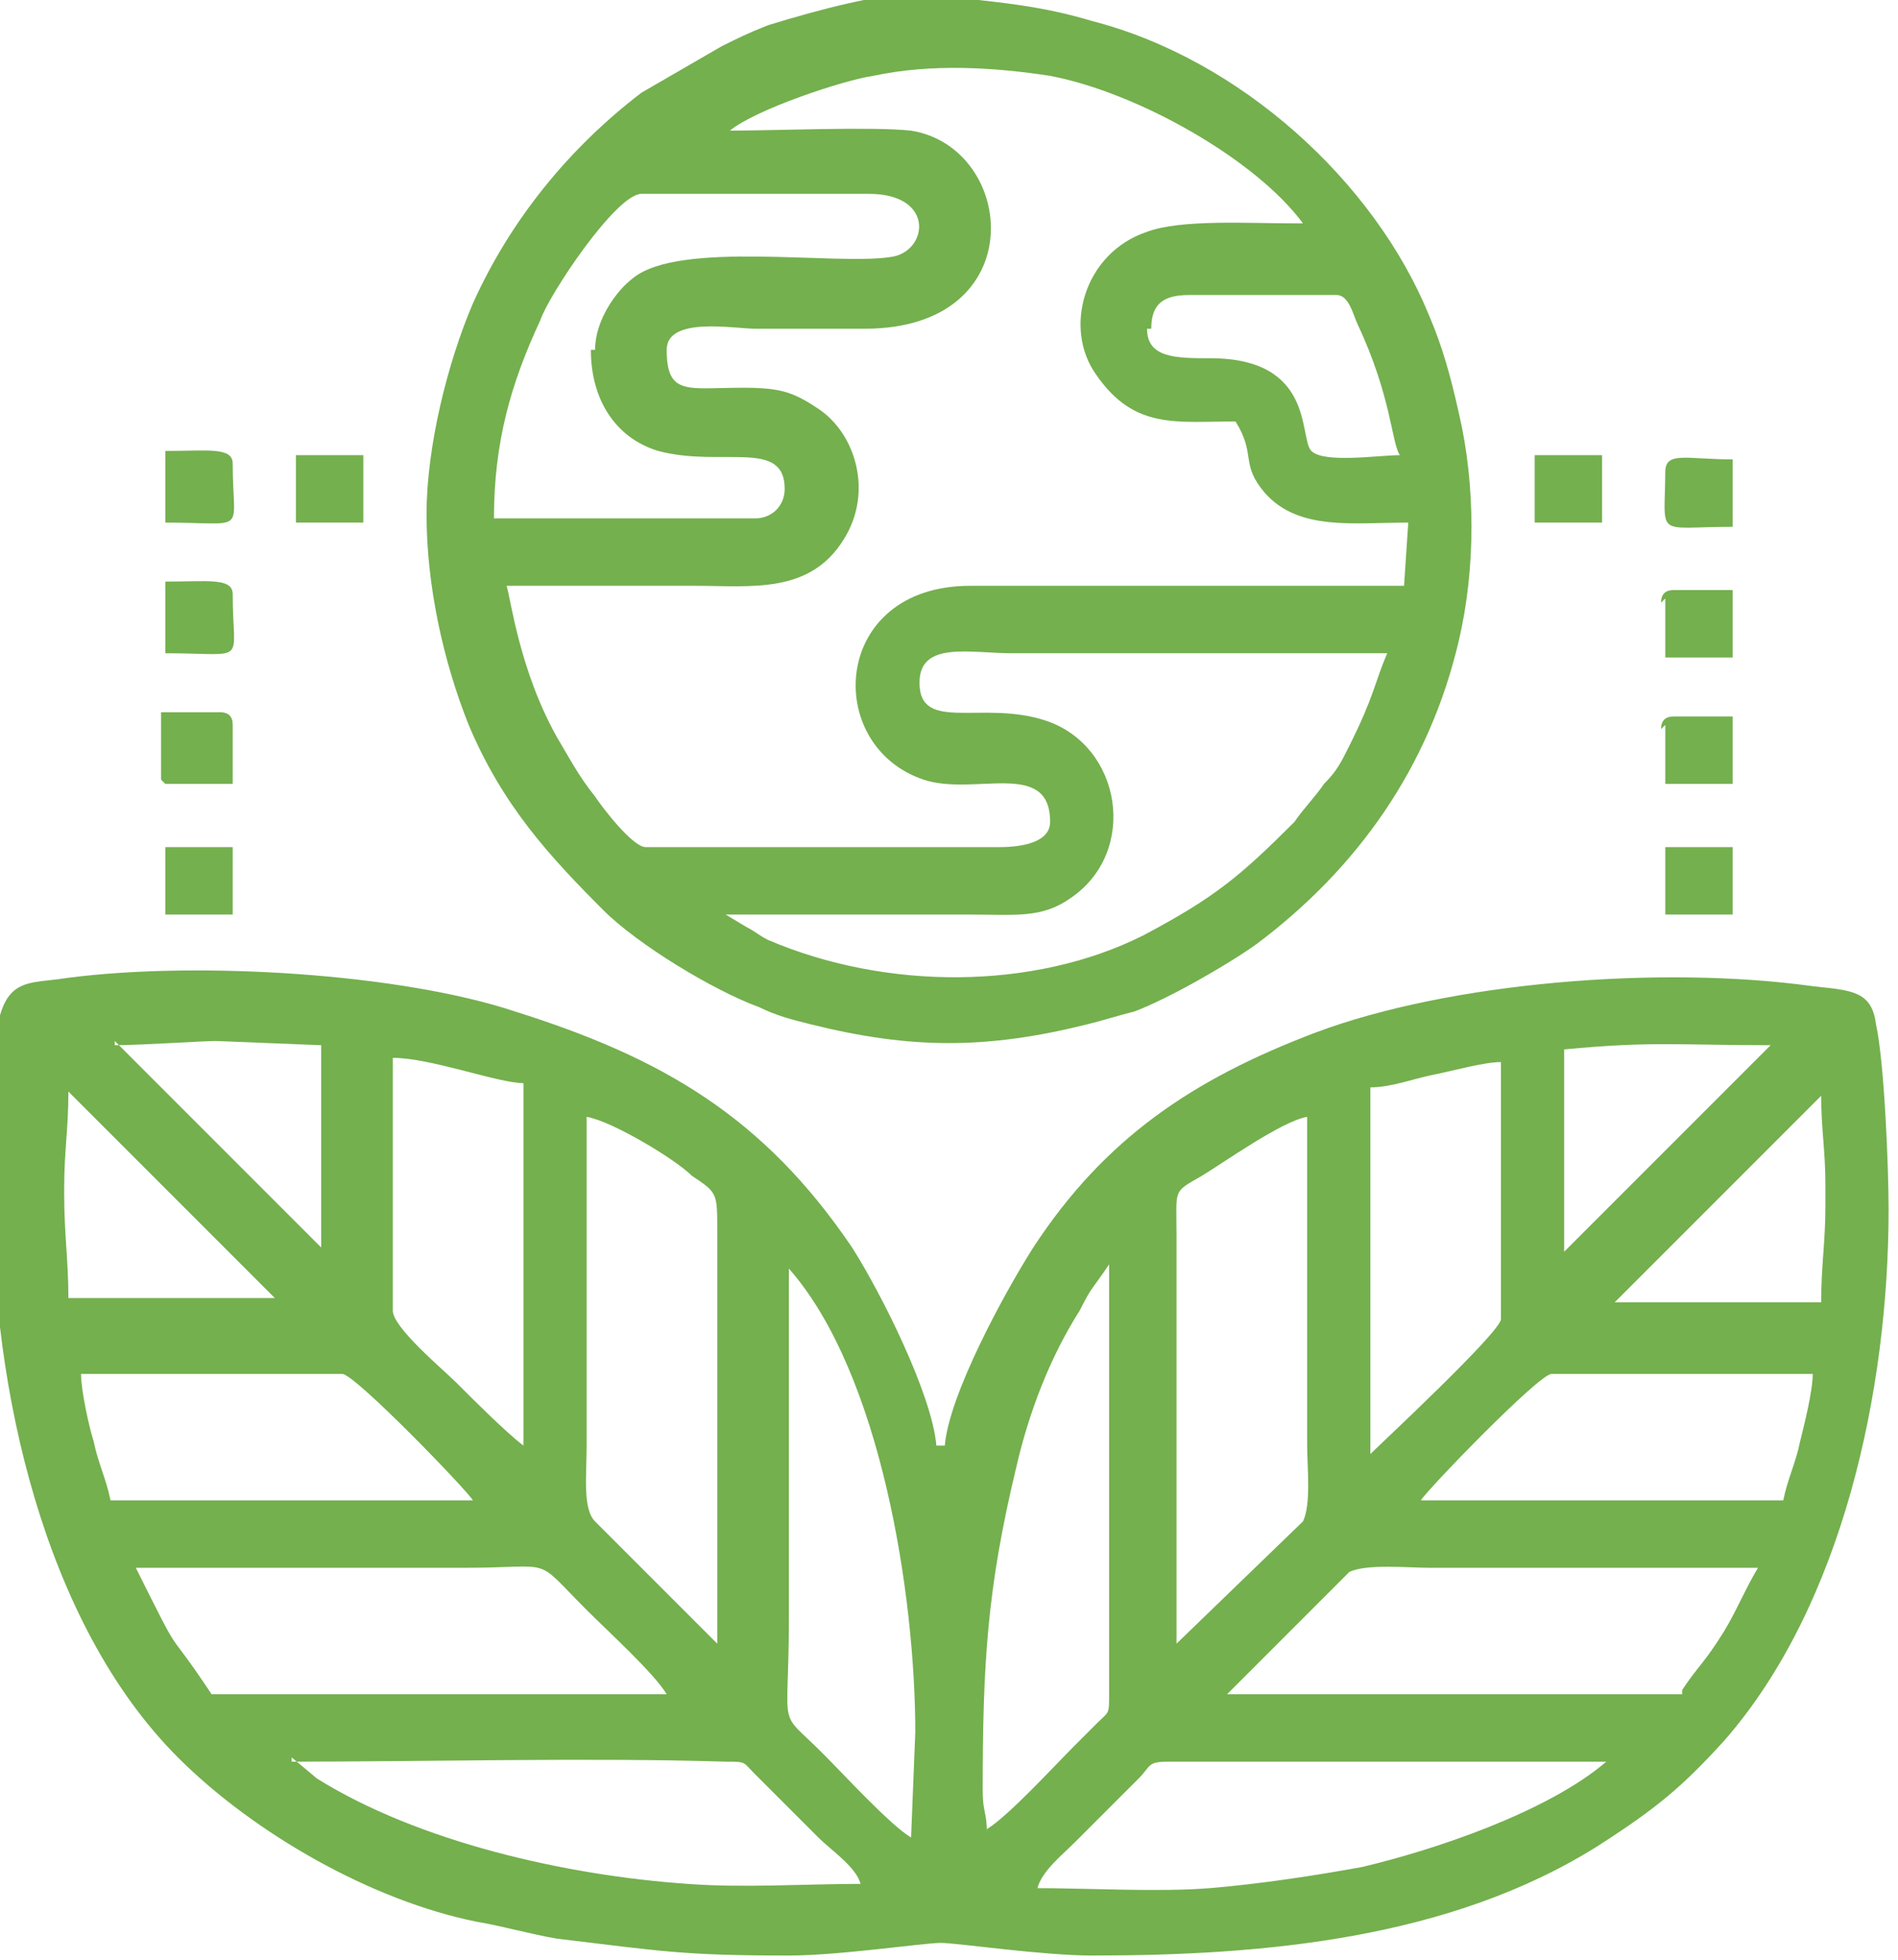 <?xml version="1.0" encoding="UTF-8"?>
<!DOCTYPE svg PUBLIC "-//W3C//DTD SVG 1.1//EN" "http://www.w3.org/Graphics/SVG/1.1/DTD/svg11.dtd">
<!-- Creator: CorelDRAW 2020 (64 Bit) -->
<svg xmlns="http://www.w3.org/2000/svg" xml:space="preserve" width="7.499mm" height="7.741mm" version="1.1" style="shape-rendering:geometricPrecision; text-rendering:geometricPrecision; image-rendering:optimizeQuality; fill-rule:evenodd; clip-rule:evenodd"
viewBox="0 0 4.5 4.65"
 xmlns:xlink="http://www.w3.org/1999/xlink"
 xmlns:xodm="http://www.corel.com/coreldraw/odm/2003">
 <defs>
  <style type="text/css">
   <![CDATA[
    .fil0 {fill:#74B04E}
   ]]>
  </style>
 </defs>
 <g id="Camada_x0020_1">
  <g id="_2433881929936">
   <path class="fil0" d="M2.46 4.48c0.01,-0.04 0.06,-0.08 0.09,-0.11l0.15 -0.15c0.03,-0.03 0.02,-0.04 0.07,-0.04 0.06,-0 0.14,0 0.21,0 0.28,0 0.55,0 0.83,0 -0.14,0.12 -0.41,0.21 -0.58,0.25 -0.11,0.02 -0.24,0.04 -0.36,0.05 -0.12,0.01 -0.29,0 -0.42,0zm-1.77 -0.3c0.32,0 0.71,-0.01 1.03,-0 0.05,0 0.04,0 0.07,0.03 0.02,0.02 0.03,0.03 0.05,0.05 0.04,0.04 0.07,0.07 0.1,0.1 0.03,0.03 0.09,0.07 0.1,0.11 -0.13,0 -0.28,0.01 -0.41,0 -0.29,-0.02 -0.64,-0.1 -0.88,-0.25l-0.06 -0.05zm1.65 0.17c0,-0.05 -0.01,-0.05 -0.01,-0.1 0,-0.3 0.01,-0.48 0.08,-0.77 0.03,-0.13 0.08,-0.26 0.15,-0.37 0.03,-0.06 0.03,-0.05 0.07,-0.11l0 1.02c-0,0.05 -0,0.04 -0.03,0.07 -0.02,0.02 -0.03,0.03 -0.05,0.05 -0.05,0.05 -0.16,0.17 -0.21,0.2zm-0.47 -1.34c0.22,0.25 0.3,0.78 0.3,1.1l-0.01 0.25c-0.05,-0.03 -0.16,-0.15 -0.21,-0.2 -0.11,-0.11 -0.08,-0.04 -0.08,-0.32 0,-0.27 0,-0.54 0,-0.82zm2.12 1.01l-1.08 0 0.29 -0.29c0.04,-0.02 0.14,-0.01 0.19,-0.01 0.26,0 0.52,0 0.78,0 -0.03,0.05 -0.05,0.1 -0.08,0.15 -0.05,0.08 -0.06,0.08 -0.1,0.14zm-3.67 -0.3c0.26,0 0.52,0 0.78,0 0.22,0 0.16,-0.03 0.29,0.1 0.05,0.05 0.16,0.15 0.19,0.2l-1.08 0c-0.12,-0.18 -0.06,-0.06 -0.18,-0.3zm2.47 0.18l-0 -0.97c-0,-0.11 -0.01,-0.1 0.06,-0.14 0.05,-0.03 0.19,-0.13 0.25,-0.14 0,0.26 0,0.52 0,0.78 0,0.05 0.01,0.14 -0.01,0.18l-0.3 0.29zm-1.4 -1.25c0.06,0.01 0.21,0.1 0.25,0.14 0.06,0.04 0.06,0.04 0.06,0.13l-0 0.98 -0.29 -0.29c-0.03,-0.03 -0.02,-0.11 -0.02,-0.18 0,-0.26 0,-0.52 0,-0.78zm2.84 0.91l-0.86 0c0.01,-0.02 0.28,-0.3 0.31,-0.3l0.62 0c0,0.04 -0.02,0.12 -0.03,0.16 -0.01,0.05 -0.03,0.09 -0.04,0.14zm-4.04 -0.3l0.62 0c0.03,0 0.3,0.28 0.31,0.3l-0.86 0c-0.01,-0.05 -0.03,-0.09 -0.04,-0.14 -0.01,-0.03 -0.03,-0.12 -0.03,-0.16zm3.06 0.18l0 -0.86c0.05,-0 0.1,-0.02 0.15,-0.03 0.05,-0.01 0.12,-0.03 0.16,-0.03l0 0.61c0,0.03 -0.29,0.3 -0.31,0.32zm-2.32 -0.32l0 -0.61c0.09,0 0.25,0.06 0.31,0.06l0 0.86c-0.04,-0.03 -0.12,-0.11 -0.16,-0.15 -0.03,-0.03 -0.15,-0.13 -0.15,-0.17zm3.39 -0.03l-0.49 0 0.49 -0.49c0,0.08 0.01,0.13 0.01,0.21l0 0.05c0,0.09 -0.01,0.14 -0.01,0.23zm-4.17 -0.25l0 -0.02c0,-0.09 0.01,-0.14 0.01,-0.23l0.49 0.49 -0.49 0c0,-0.09 -0.01,-0.15 -0.01,-0.25zm3.56 0.13l-0 -0.48c0.21,-0.02 0.27,-0.01 0.49,-0.01l-0.49 0.49zm-3.44 -0.49c0.06,-0 0.21,-0.01 0.24,-0.01l0.25 0.01 0 0.48 -0.49 -0.49zm-0.29 0.37c0,0.44 0.12,1 0.44,1.32 0.18,0.18 0.46,0.34 0.71,0.39 0.06,0.01 0.13,0.03 0.19,0.04 0.25,0.03 0.3,0.04 0.55,0.04 0.12,0 0.32,-0.03 0.36,-0.03 0.04,0 0.24,0.03 0.36,0.03 0.41,0 0.85,-0.04 1.2,-0.26 0.14,-0.09 0.2,-0.14 0.3,-0.25 0.28,-0.32 0.39,-0.83 0.39,-1.26 0,-0.1 -0.01,-0.35 -0.03,-0.44 -0.01,-0.08 -0.06,-0.08 -0.15,-0.09 -0.36,-0.05 -0.86,-0.01 -1.18,0.11 -0.29,0.11 -0.5,0.25 -0.67,0.51 -0.07,0.11 -0.2,0.35 -0.21,0.47l-0.02 0c-0.01,-0.12 -0.13,-0.36 -0.2,-0.47 -0.21,-0.31 -0.45,-0.45 -0.8,-0.56 -0.27,-0.09 -0.75,-0.12 -1.06,-0.08 -0.12,0.02 -0.18,-0.02 -0.18,0.29 0,0.09 -0.01,0.14 -0.01,0.23z"/>
   <path class="fil0" d="M1.71 2.17c0.19,0 0.39,0 0.58,0 0.12,0 0.18,0.01 0.25,-0.04 0.16,-0.11 0.12,-0.36 -0.06,-0.42 -0.15,-0.05 -0.3,0.03 -0.3,-0.09 0,-0.1 0.12,-0.07 0.22,-0.07l0.89 0c-0.03,0.07 -0.03,0.1 -0.09,0.22 -0.02,0.04 -0.03,0.06 -0.06,0.09 -0.02,0.03 -0.05,0.06 -0.07,0.09 -0.13,0.13 -0.19,0.18 -0.36,0.27 -0.26,0.13 -0.61,0.13 -0.89,0.01 -0.02,-0.01 -0.03,-0.02 -0.05,-0.03l-0.05 -0.03zm0.47 -2.17l0.14 0c0.09,0.01 0.17,0.02 0.27,0.05 0.35,0.09 0.67,0.38 0.8,0.7 0.03,0.07 0.05,0.14 0.07,0.23 0.04,0.17 0.04,0.37 -0,0.54 -0.07,0.3 -0.24,0.54 -0.48,0.72 -0.07,0.05 -0.21,0.13 -0.29,0.16 -0.04,0.01 -0.07,0.02 -0.11,0.03 -0.24,0.06 -0.42,0.06 -0.66,-0 -0.04,-0.01 -0.08,-0.02 -0.12,-0.04 -0.11,-0.04 -0.29,-0.15 -0.37,-0.23 -0.13,-0.13 -0.24,-0.25 -0.32,-0.44 -0.06,-0.15 -0.1,-0.33 -0.1,-0.5 0,-0.16 0.05,-0.36 0.11,-0.5 0.09,-0.2 0.23,-0.37 0.4,-0.5l0.19 -0.11c0.04,-0.02 0.06,-0.03 0.11,-0.05 0.13,-0.04 0.25,-0.07 0.36,-0.08zm0.55 0.78c0,-0.06 0.03,-0.08 0.09,-0.08l0.35 0c0.03,0 0.04,0.05 0.05,0.07 0.08,0.17 0.08,0.28 0.1,0.31 -0.05,0 -0.18,0.02 -0.21,-0.01 -0.03,-0.03 0.01,-0.22 -0.24,-0.22 -0.08,0 -0.15,0 -0.15,-0.07zm-1.33 0.05c0,0.12 0.06,0.21 0.16,0.24 0.15,0.04 0.3,-0.03 0.3,0.09 0,0.04 -0.03,0.07 -0.07,0.07l-0.62 0c0,-0.18 0.04,-0.32 0.11,-0.47 0.02,-0.06 0.18,-0.3 0.24,-0.3l0.54 0c0.16,0 0.14,0.14 0.05,0.15 -0.13,0.02 -0.5,-0.04 -0.61,0.05 -0.04,0.03 -0.09,0.1 -0.09,0.17zm1.67 -0.3c-0.11,0 -0.27,-0.01 -0.35,0.02 -0.15,0.05 -0.2,0.23 -0.12,0.34 0.09,0.13 0.19,0.11 0.33,0.11 0.05,0.08 0.01,0.1 0.07,0.17 0.08,0.09 0.21,0.07 0.34,0.07l-0.01 0.15 -1.03 0c-0.33,0 -0.35,0.38 -0.11,0.46 0.12,0.04 0.3,-0.05 0.3,0.1 0,0.05 -0.07,0.06 -0.12,0.06l-0.84 0c-0.03,0 -0.1,-0.09 -0.12,-0.12 -0.04,-0.05 -0.06,-0.09 -0.09,-0.14 -0.09,-0.16 -0.11,-0.33 -0.12,-0.36 0.15,0 0.3,0 0.45,0 0.13,0 0.27,0.02 0.35,-0.11 0.07,-0.11 0.03,-0.25 -0.06,-0.31 -0.06,-0.04 -0.09,-0.05 -0.18,-0.05 -0.13,0 -0.18,0.02 -0.18,-0.09 0,-0.08 0.16,-0.05 0.21,-0.05 0.09,0 0.18,-0 0.26,0 0.4,0 0.36,-0.43 0.11,-0.47 -0.09,-0.01 -0.33,-0 -0.43,-0 0.06,-0.05 0.27,-0.12 0.34,-0.13 0.14,-0.03 0.29,-0.02 0.42,0 0.21,0.04 0.49,0.2 0.6,0.35z"/>
   <path class="fil0" d="M0.39 1.55c0.2,0 0.16,0.03 0.16,-0.14 0,-0.04 -0.06,-0.03 -0.16,-0.03l0 0.16z"/>
   <path class="fil0" d="M0.39 1.24c0.2,0 0.16,0.03 0.16,-0.14 0,-0.04 -0.06,-0.03 -0.16,-0.03l0 0.16z"/>
   <path class="fil0" d="M3.95 1.11c0,0.17 -0.03,0.14 0.16,0.14l0 -0.16c-0.11,0 -0.16,-0.02 -0.16,0.03z"/>
   <polygon class="fil0" points="0.7,1.24 0.86,1.24 0.86,1.08 0.7,1.08 "/>
   <polygon class="fil0" points="3.64,1.24 3.8,1.24 3.8,1.08 3.64,1.08 "/>
   <path class="fil0" d="M0.39 1.86l0.16 0 0 -0.14c0,-0.02 -0.01,-0.03 -0.03,-0.03l-0.14 0 0 0.16z"/>
   <path class="fil0" d="M3.95 1.42l0 0.14 0.16 0 0 -0.16 -0.14 0c-0.02,0 -0.03,0.01 -0.03,0.03z"/>
   <path class="fil0" d="M3.95 1.72l0 0.14 0.16 0 0 -0.16 -0.14 0c-0.02,0 -0.03,0.01 -0.03,0.03z"/>
   <polygon class="fil0" points="0.39,2.17 0.55,2.17 0.55,2.01 0.39,2.01 "/>
   <polygon class="fil0" points="3.95,2.17 4.11,2.17 4.11,2.01 3.95,2.01 "/>
  </g>
 </g>
</svg>
